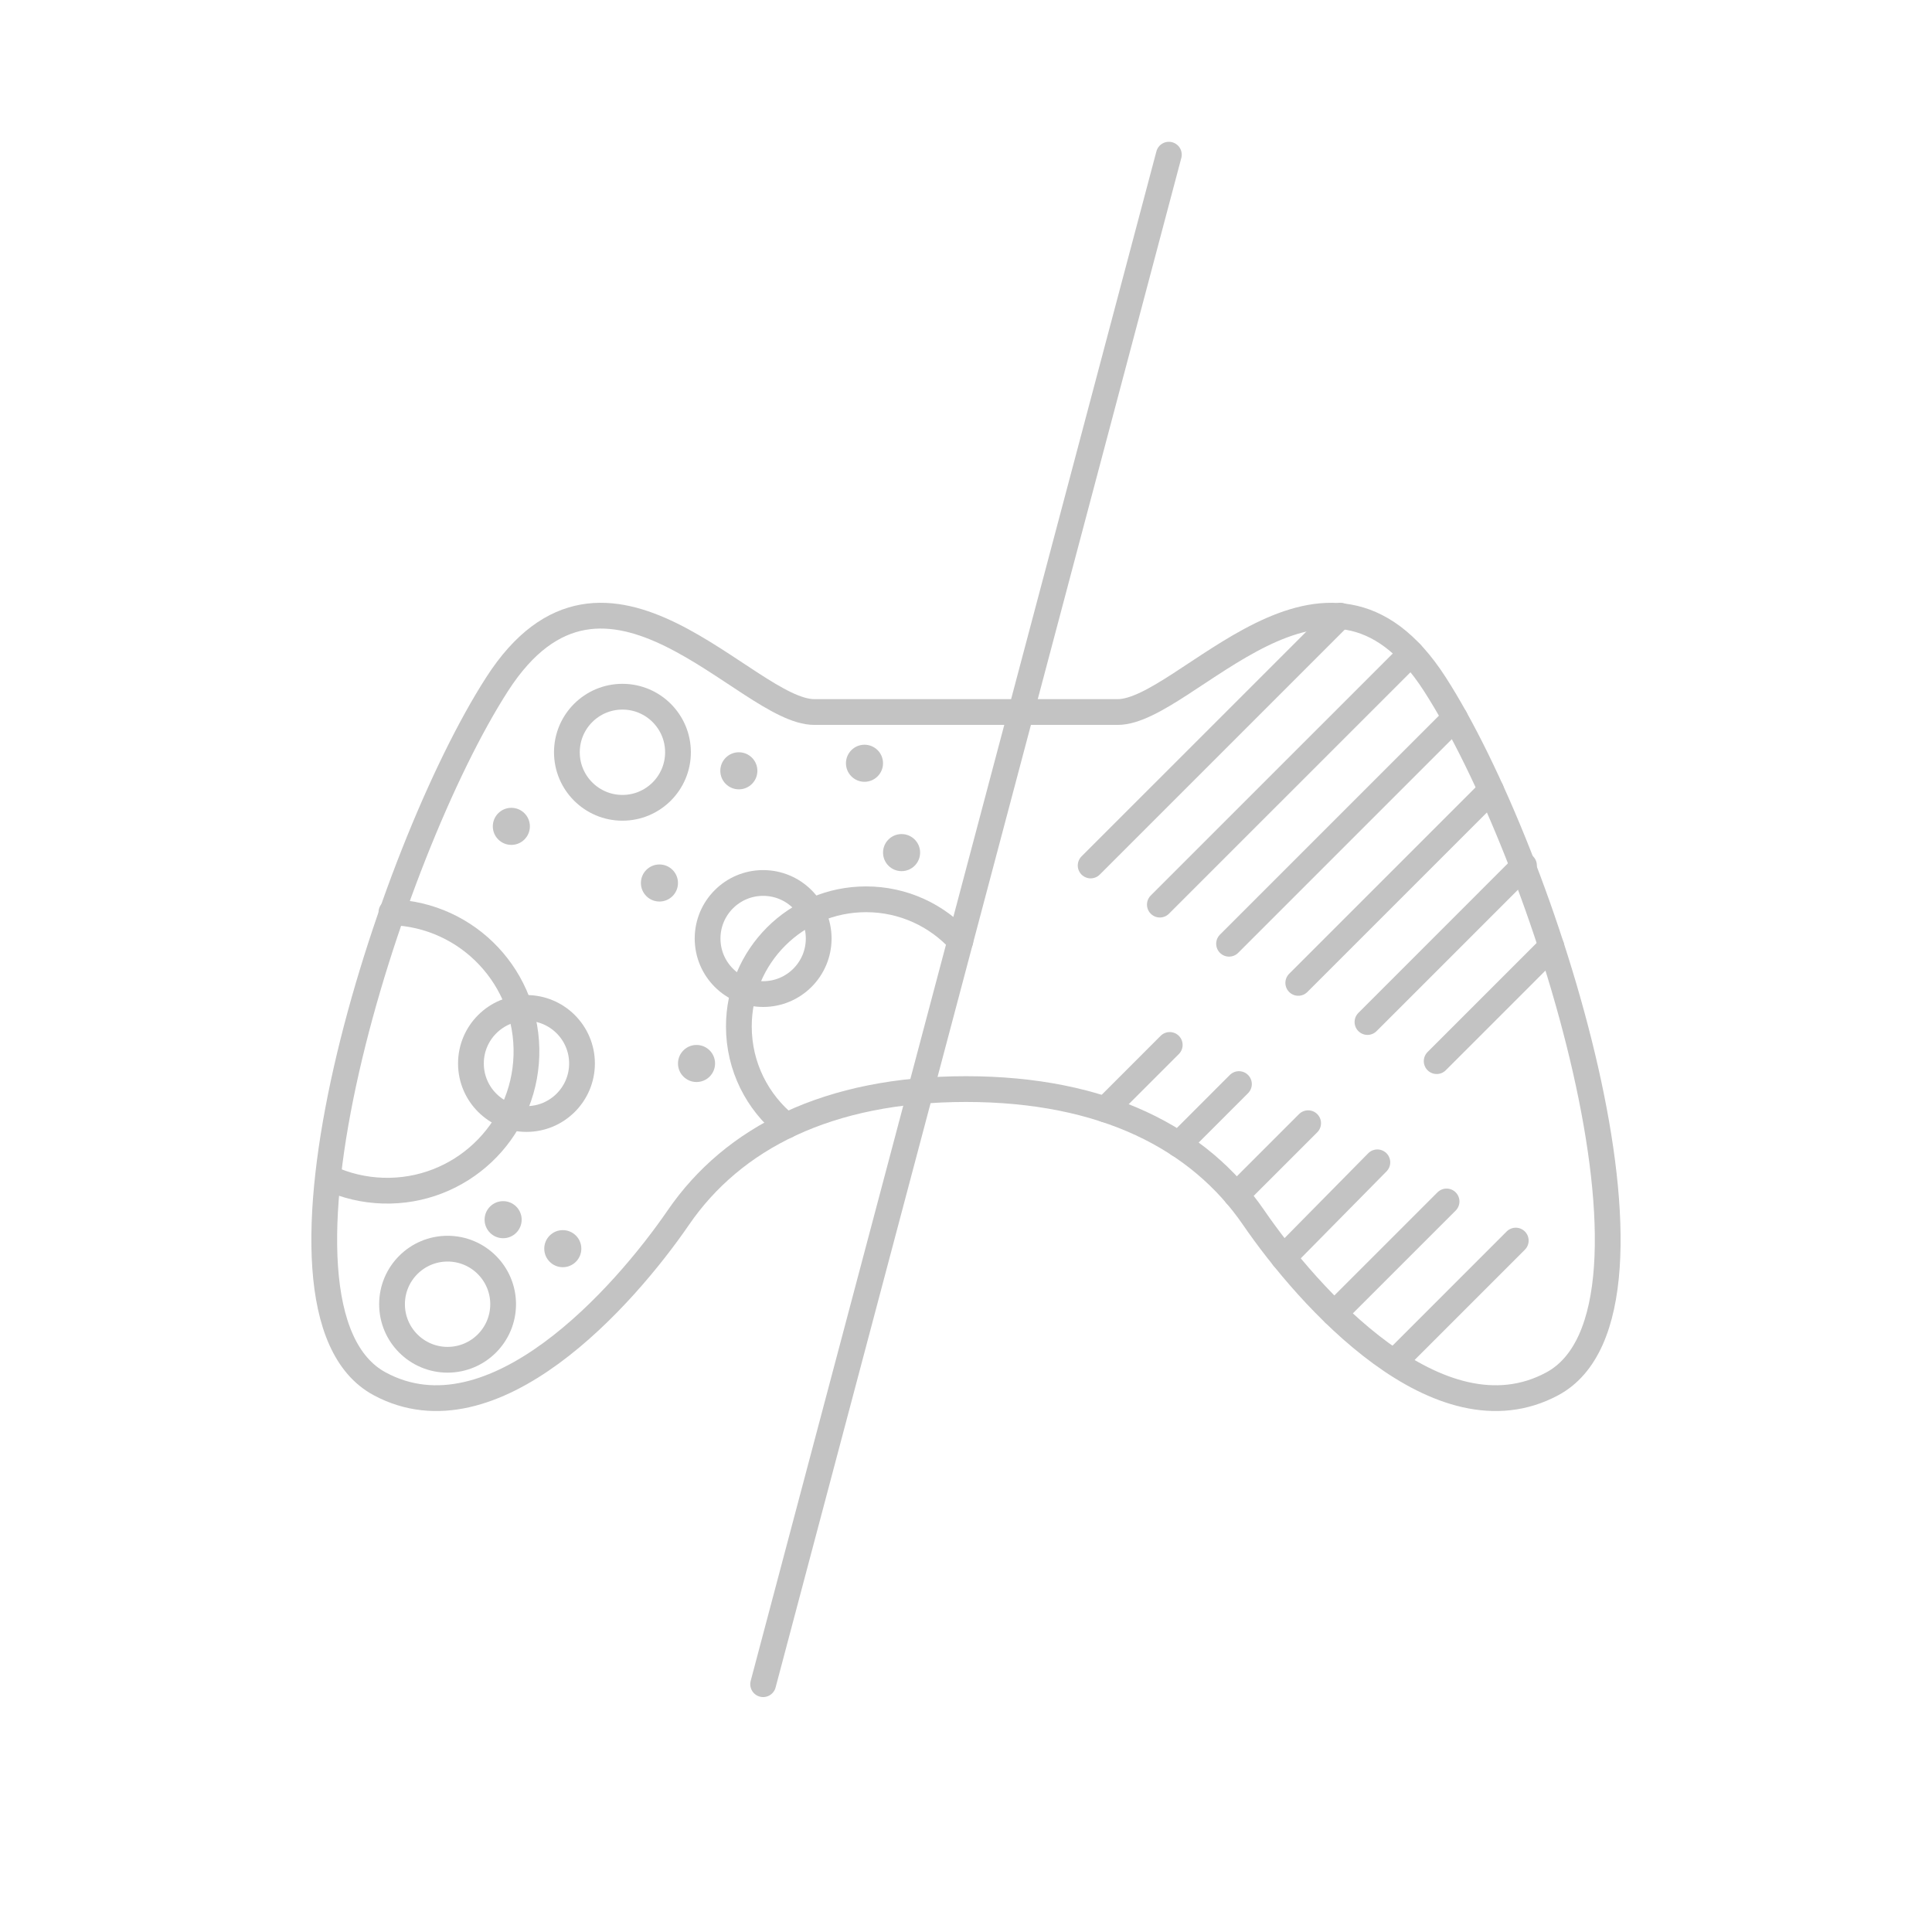 <?xml version="1.0" encoding="utf-8"?>
<!-- Generator: Adobe Illustrator 16.0.3, SVG Export Plug-In . SVG Version: 6.00 Build 0)  -->
<!DOCTYPE svg PUBLIC "-//W3C//DTD SVG 1.1//EN" "http://www.w3.org/Graphics/SVG/1.1/DTD/svg11.dtd">
<svg version="1.1" id="Layer_1" xmlns="http://www.w3.org/2000/svg" xmlns:xlink="http://www.w3.org/1999/xlink" x="0px" y="0px"
	 width="150px" height="150px" viewBox="0 0 150 150" enable-background="new 0 0 150 150" xml:space="preserve">
<path fill="none" stroke="#C3C3C3" stroke-width="2" stroke-linecap="round" stroke-linejoin="round" stroke-miterlimit="10" d="
	M75,84.556c-10.725,0-18.107,3.819-22.327,9.967c-4.219,6.146-14.395,17.639-23.186,12.921c-10.62-5.7,0.682-41.257,9.121-54.343
	c8.438-13.086,19.339,2.18,24.613,2.18s11.778,0,11.778,0s6.504,0,11.778,0s16.175-15.266,24.613-2.18s19.741,48.643,9.121,54.343
	c-8.792,4.718-18.967-6.774-23.186-12.921C93.107,88.375,85.725,84.556,75,84.556z"/>
<line fill="none" stroke="#C3C3C3" stroke-width="2" stroke-linecap="round" stroke-linejoin="round" stroke-miterlimit="10" x1="59.25" y1="130.76" x2="90.75" y2="12.009"/>
<circle fill="none" stroke="#C3C3C3" stroke-width="2" stroke-linecap="round" stroke-linejoin="round" stroke-miterlimit="10" cx="48.326" cy="58.405" r="4.313"/>
<circle fill="none" stroke="#C3C3C3" stroke-width="2" stroke-linecap="round" stroke-linejoin="round" stroke-miterlimit="10" cx="34.75" cy="101.259" r="4.313"/>
<circle fill="none" stroke="#C3C3C3" stroke-width="2" stroke-linecap="round" stroke-linejoin="round" stroke-miterlimit="10" cx="59.25" cy="72.867" r="4.313"/>
<path fill="none" stroke="#C3C3C3" stroke-width="2" stroke-linecap="round" stroke-linejoin="round" stroke-miterlimit="10" d="
	M61.059,87.398c-2.253-1.811-3.694-4.588-3.694-7.702c0-5.454,4.421-9.875,9.875-9.875c2.903,0,5.514,1.252,7.32,3.245"/>
<circle fill="none" stroke="#C3C3C3" stroke-width="2" stroke-linecap="round" stroke-linejoin="round" stroke-miterlimit="10" cx="40.875" cy="82.568" r="4.312"/>
<circle fill="#C3C3C3" cx="57.364" cy="59.845" r="1.439"/>
<circle fill="#C3C3C3" cx="51.199" cy="68.556" r="1.439"/>
<circle fill="#C3C3C3" cx="54.078" cy="82.569" r="1.439"/>
<circle fill="#C3C3C3" cx="43.695" cy="96.946" r="1.439"/>
<circle fill="#C3C3C3" cx="39.063" cy="94.696" r="1.439"/>
<circle fill="#C3C3C3" cx="69.998" cy="66.196" r="1.439"/>
<circle fill="#C3C3C3" cx="67.119" cy="59.259" r="1.439"/>
<circle fill="#C3C3C3" cx="39.701" cy="64.158" r="1.439"/>
<path fill="none" stroke="#C3C3C3" stroke-width="2" stroke-linecap="round" stroke-linejoin="round" stroke-miterlimit="10" d="
	M30.389,70.826c5.969,0.181,10.662,5.166,10.481,11.134c-0.181,5.97-5.166,10.662-11.134,10.481
	c-1.492-0.045-2.904-0.391-4.182-0.977"/>
<g>
	
		<line fill="none" stroke="#C3C3C3" stroke-width="2" stroke-linecap="round" stroke-linejoin="round" stroke-miterlimit="10" x1="84.678" y1="67.196" x2="104.074" y2="47.801"/>
	
		<line fill="none" stroke="#C3C3C3" stroke-width="2" stroke-linecap="round" stroke-linejoin="round" stroke-miterlimit="10" x1="90.051" y1="70.234" x2="109.558" y2="50.729"/>
	
		<line fill="none" stroke="#C3C3C3" stroke-width="2" stroke-linecap="round" stroke-linejoin="round" stroke-miterlimit="10" x1="95.424" y1="73.272" x2="112.962" y2="55.735"/>
	
		<line fill="none" stroke="#C3C3C3" stroke-width="2" stroke-linecap="round" stroke-linejoin="round" stroke-miterlimit="10" x1="100.797" y1="76.311" x2="115.766" y2="61.343"/>
	
		<line fill="none" stroke="#C3C3C3" stroke-width="2" stroke-linecap="round" stroke-linejoin="round" stroke-miterlimit="10" x1="106.17" y1="79.349" x2="118.322" y2="67.196"/>
	
		<line fill="none" stroke="#C3C3C3" stroke-width="2" stroke-linecap="round" stroke-linejoin="round" stroke-miterlimit="10" x1="111.543" y1="82.387" x2="120.447" y2="73.483"/>
</g>
<line fill="none" stroke="#C3C3C3" stroke-width="2" stroke-linecap="round" stroke-linejoin="round" stroke-miterlimit="10" x1="85.81" y1="86.138" x2="90.818" y2="81.129"/>
<line fill="none" stroke="#C3C3C3" stroke-width="2" stroke-linecap="round" stroke-linejoin="round" stroke-miterlimit="10" x1="91.511" y1="88.848" x2="96.191" y2="84.167"/>
<line fill="none" stroke="#C3C3C3" stroke-width="2" stroke-linecap="round" stroke-linejoin="round" stroke-miterlimit="10" x1="95.987" y1="92.781" x2="101.564" y2="87.205"/>
<line fill="none" stroke="#C3C3C3" stroke-width="2" stroke-linecap="round" stroke-linejoin="round" stroke-miterlimit="10" x1="99.65" y1="97.634" x2="106.938" y2="90.243"/>
<line fill="none" stroke="#C3C3C3" stroke-width="2" stroke-linecap="round" stroke-linejoin="round" stroke-miterlimit="10" x1="103.604" y1="101.987" x2="112.311" y2="93.281"/>
<line fill="none" stroke="#C3C3C3" stroke-width="2" stroke-linecap="round" stroke-linejoin="round" stroke-miterlimit="10" x1="108.281" y1="105.722" x2="117.684" y2="96.319"/>
</svg>
